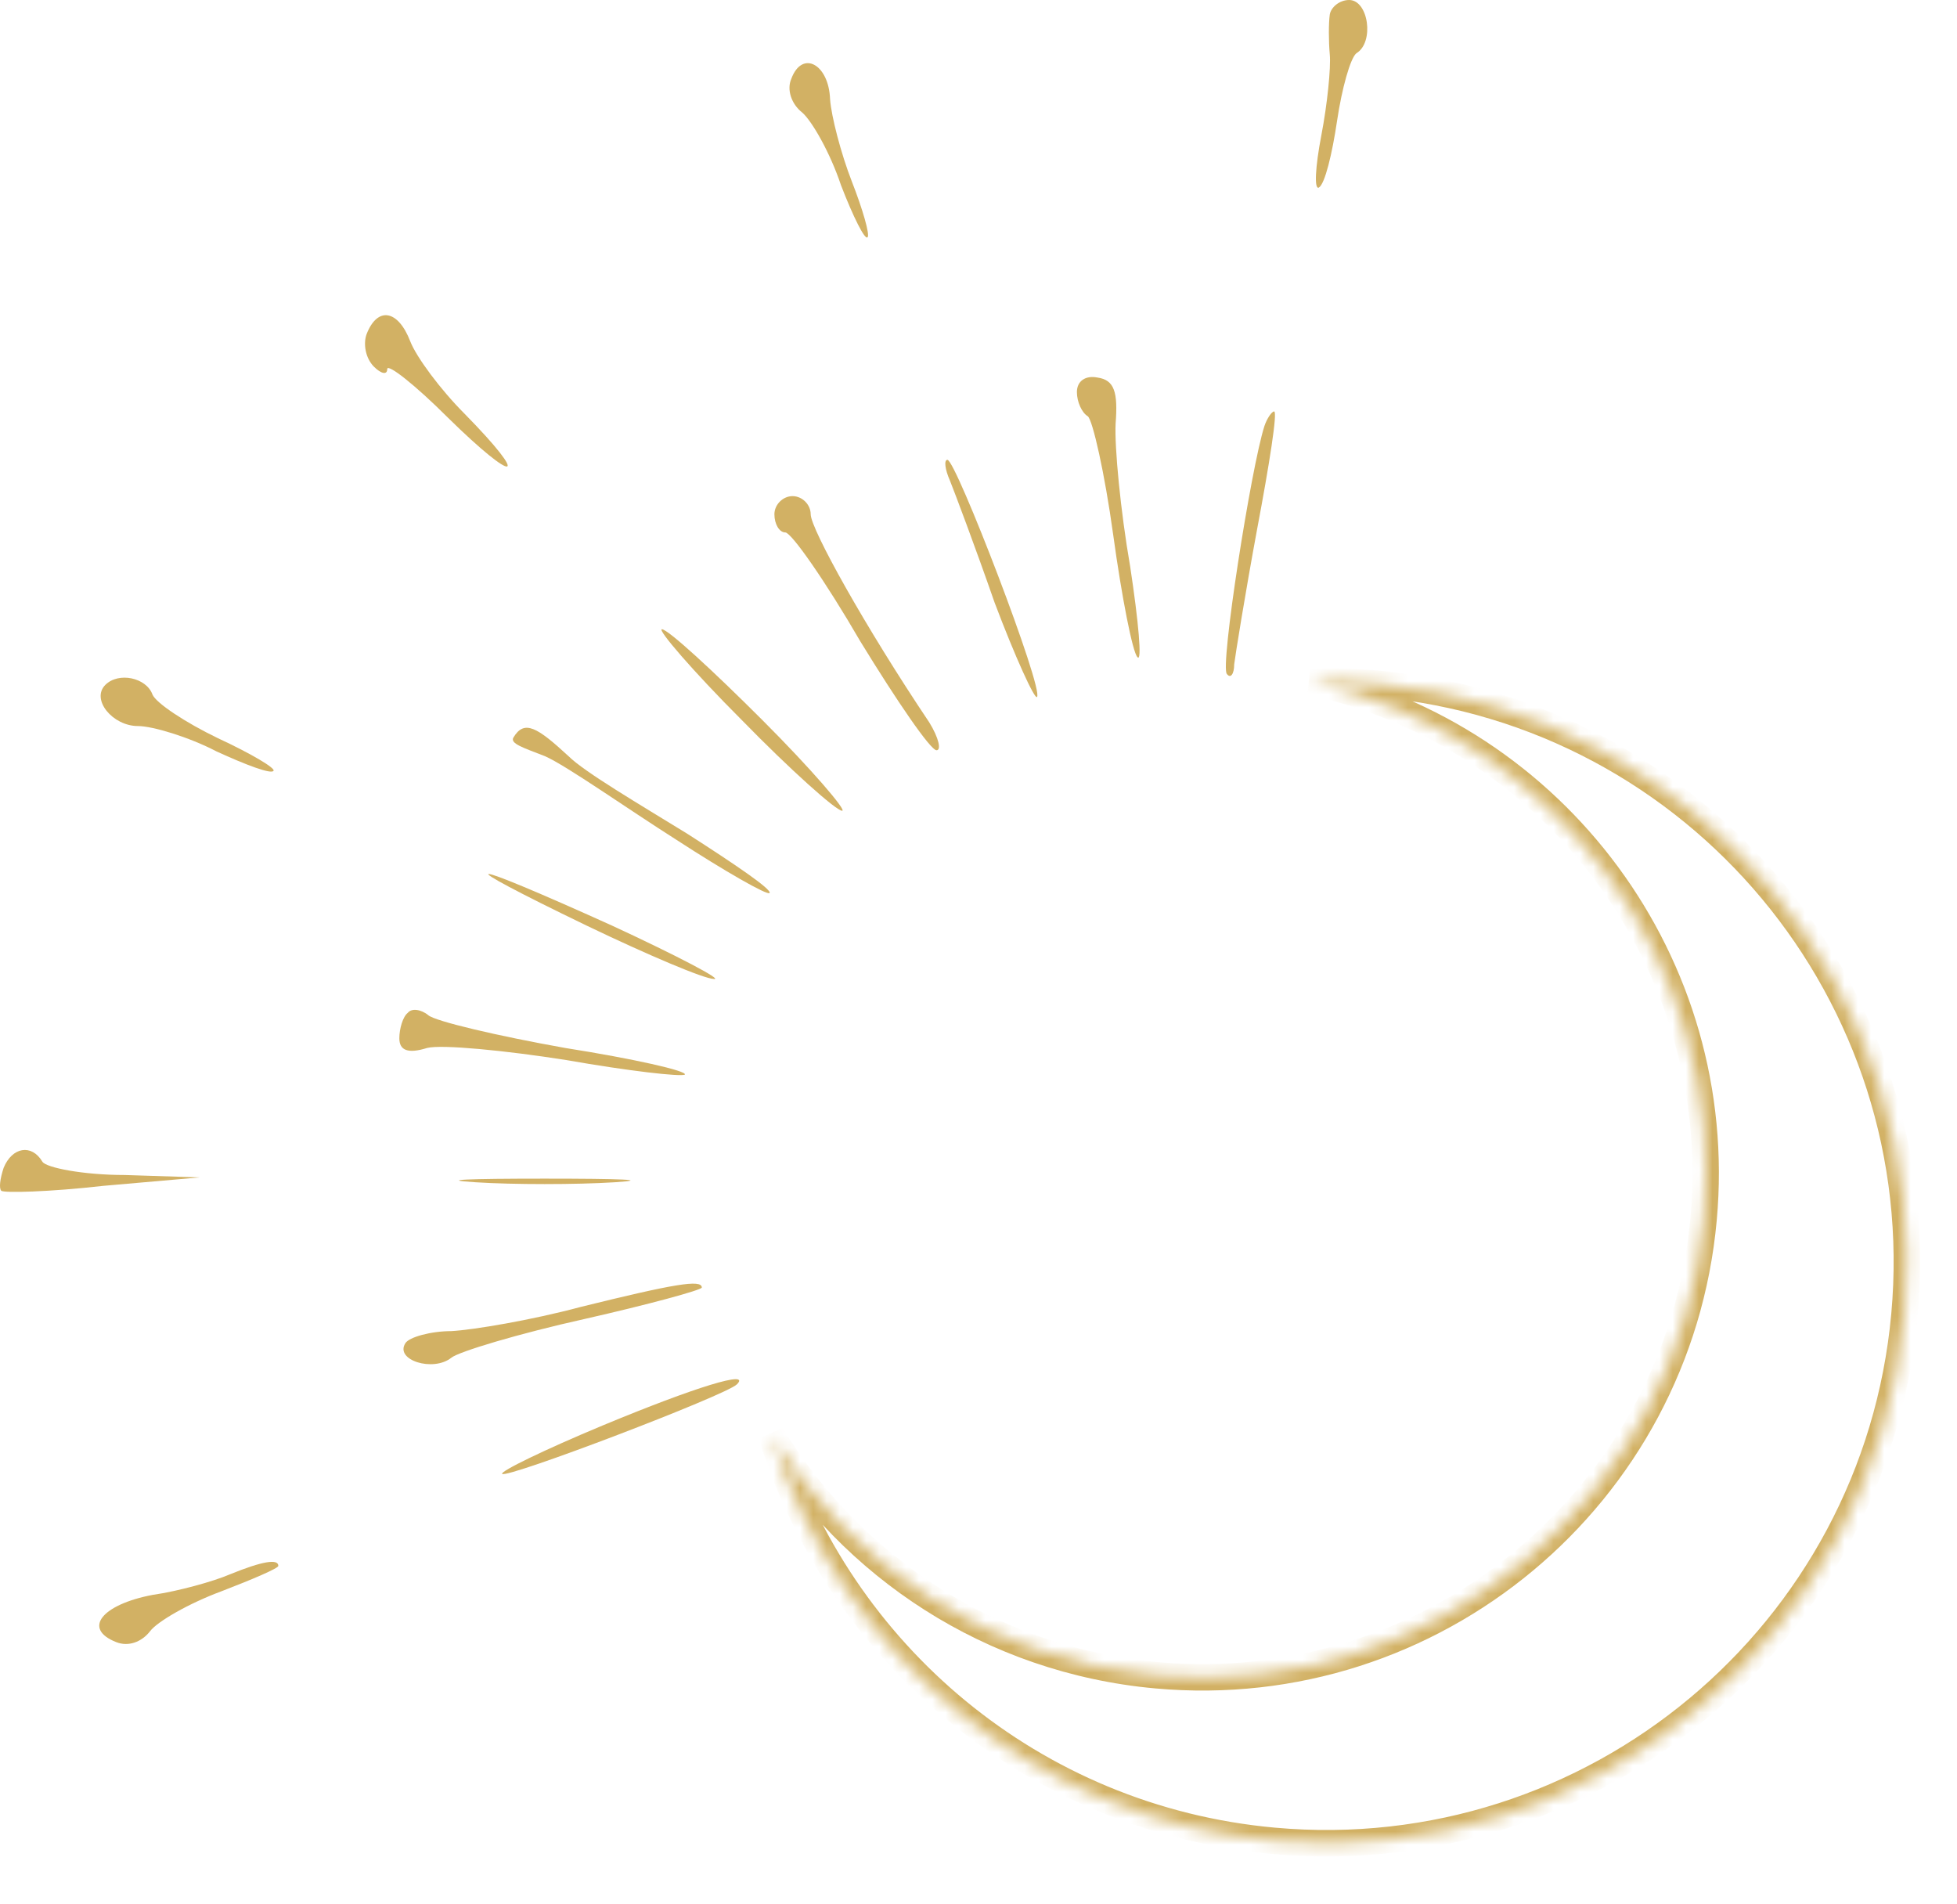<?xml version="1.0" encoding="UTF-8"?> <svg xmlns="http://www.w3.org/2000/svg" width="148" height="144" viewBox="0 0 148 144" fill="none"> <mask id="path-1-inside-1_379_501" fill="white"> <path fill-rule="evenodd" clip-rule="evenodd" d="M96.31 139.196C120.468 141.391 141.831 123.587 144.026 99.429C146.221 75.271 128.416 53.908 104.259 51.713C102.522 51.555 100.8 51.501 99.099 51.545C117.579 55.592 130.591 72.86 128.834 92.191C126.931 113.14 108.405 128.58 87.456 126.677C74.94 125.539 64.39 118.469 58.331 108.493C63.454 124.956 78.071 137.539 96.31 139.196Z"></path> </mask> <path d="M99.099 51.545L99.073 50.545L98.885 52.522L99.099 51.545ZM58.331 108.493L59.185 107.974L57.376 108.79L58.331 108.493ZM143.03 99.338C140.885 122.946 120.008 140.345 96.4 138.2L96.219 140.192C120.927 142.437 142.777 124.227 145.022 99.519L143.03 99.338ZM104.168 52.709C127.776 54.854 145.175 75.731 143.03 99.338L145.022 99.519C147.267 74.812 129.057 52.962 104.349 50.717L104.168 52.709ZM99.124 52.544C100.787 52.502 102.47 52.555 104.168 52.709L104.349 50.717C102.574 50.556 100.813 50.5 99.073 50.545L99.124 52.544ZM98.885 52.522C116.879 56.463 129.549 73.278 127.838 92.101L129.83 92.282C131.633 72.442 118.28 54.722 99.312 50.568L98.885 52.522ZM127.838 92.101C125.985 112.5 107.945 127.534 87.546 125.681L87.365 127.673C108.864 129.626 127.877 113.781 129.83 92.282L127.838 92.101ZM87.546 125.681C75.359 124.573 65.087 117.69 59.185 107.974L57.476 109.012C63.693 119.248 74.52 126.505 87.365 127.673L87.546 125.681ZM96.4 138.2C78.579 136.581 64.293 124.286 59.286 108.196L57.376 108.79C62.615 125.626 77.564 138.497 96.219 140.192L96.4 138.2Z" fill="#D2B164" mask="url(#path-1-inside-1_379_501)"></path> <path d="M100.566 1.098C100.474 1.739 100.474 3.111 100.566 4.118C100.657 5.124 100.383 7.869 99.925 10.248C99.468 12.627 99.376 14.366 99.742 14.183C100.2 13.909 100.749 11.621 101.115 9.15C101.481 6.68 102.122 4.392 102.579 4.026C103.952 3.203 103.494 6.58035e-05 102.03 6.58035e-05C101.298 6.58035e-05 100.657 0.549 100.566 1.098Z" fill="#D2B164"></path> <path d="M59.847 5.948C59.481 6.772 59.847 7.87 60.67 8.511C61.403 9.151 62.775 11.53 63.599 14.001C64.514 16.38 65.429 18.21 65.612 17.935C65.795 17.752 65.246 15.831 64.422 13.726C63.599 11.622 62.867 8.785 62.775 7.504C62.684 4.85 60.67 3.752 59.847 5.948Z" fill="#D2B164"></path> <path d="M27.729 25.255C27.454 25.987 27.637 27.085 28.278 27.726C28.827 28.275 29.285 28.366 29.285 27.909C29.285 27.451 31.389 29.098 33.86 31.569C39.075 36.693 40.173 36.419 35.141 31.294C33.311 29.464 31.481 26.994 31.023 25.804C30.108 23.425 28.552 23.151 27.729 25.255Z" fill="#D2B164"></path> <path d="M81.442 29.647C81.442 30.379 81.808 31.203 82.265 31.477C82.631 31.752 83.546 35.778 84.187 40.444C84.828 45.111 85.651 49.32 86.017 49.686C86.383 50.144 86.109 47.033 85.468 42.824C84.736 38.614 84.278 33.765 84.37 32.026C84.553 29.647 84.278 28.732 82.998 28.549C82.082 28.366 81.442 28.823 81.442 29.647Z" fill="#D2B164"></path> <path d="M95.625 32.21C94.618 35.321 92.239 50.511 92.788 50.968C93.063 51.334 93.337 50.968 93.337 50.236C93.429 49.504 94.161 44.929 95.076 39.988C95.991 35.138 96.631 31.112 96.357 31.112C96.174 31.112 95.808 31.661 95.625 32.21Z" fill="#D2B164"></path> <path d="M71.834 36.327C72.2 37.242 73.755 41.359 75.219 45.569C76.775 49.686 78.239 52.889 78.422 52.706C78.971 52.157 72.291 34.771 71.651 34.771C71.376 34.771 71.468 35.503 71.834 36.327Z" fill="#D2B164"></path> <path d="M58.565 38.889C58.565 39.621 58.931 40.261 59.389 40.261C59.846 40.261 62.409 43.922 65.062 48.497C67.807 52.98 70.369 56.732 70.827 56.732C71.193 56.732 71.01 55.817 70.278 54.627C65.428 47.399 61.31 39.987 61.31 38.889C61.31 38.157 60.67 37.516 59.938 37.516C59.206 37.516 58.565 38.157 58.565 38.889Z" fill="#D2B164"></path> <path d="M56.095 54.445C59.755 58.197 63.233 61.308 63.69 61.308C64.056 61.308 61.403 58.197 57.651 54.445C53.899 50.694 50.514 47.582 50.056 47.582C49.69 47.582 52.344 50.694 56.095 54.445Z" fill="#D2B164"></path> <path d="M7.964 51.791C6.866 52.889 8.513 54.902 10.435 54.902C11.533 54.902 14.278 55.725 16.383 56.824C18.579 57.83 20.5 58.562 20.683 58.288C20.866 58.105 19.036 57.007 16.474 55.817C14.004 54.627 11.807 53.163 11.533 52.523C11.075 51.242 8.971 50.784 7.964 51.791Z" fill="#D2B164"></path> <path d="M38.829 55.768C38.554 56.226 39.574 56.542 41.221 57.183C42.868 57.915 47.403 61.124 51.154 63.503C54.814 65.882 58.017 67.712 58.2 67.529C58.383 67.255 55.546 65.333 51.978 63.046C48.409 60.85 44.19 58.373 43 57.183C40.621 54.987 39.652 54.395 38.829 55.768Z" fill="#D2B164"></path> <path d="M44.383 70C48.958 72.196 53.259 74.026 53.991 74.026C54.723 74.118 51.246 72.288 46.305 70C34.775 64.784 33.586 64.784 44.383 70Z" fill="#D2B164"></path> <path d="M30.84 76.589C30.474 76.863 30.2 77.778 30.2 78.51C30.2 79.425 30.84 79.7 32.304 79.243C33.402 78.968 38.16 79.425 42.827 80.158C47.494 80.981 51.52 81.439 51.794 81.256C51.977 80.981 47.951 80.066 42.736 79.243C37.611 78.328 32.945 77.23 32.396 76.772C31.847 76.314 31.115 76.223 30.84 76.589Z" fill="#D2B164"></path> <path d="M0.278 88.3C0.004 89.124 -0.088 89.856 0.095 90.039C0.278 90.222 3.755 90.131 7.781 89.673L15.102 89.032L9.429 88.85C6.317 88.85 3.481 88.3 3.206 87.843C2.383 86.47 0.919 86.745 0.278 88.3Z" fill="#D2B164"></path> <path d="M35.964 89.399C38.801 89.582 43.559 89.582 46.487 89.399C49.324 89.216 46.945 89.125 41.18 89.125C35.415 89.125 33.036 89.216 35.964 89.399Z" fill="#D2B164"></path> <path d="M43.925 98.824C40.174 99.831 35.781 100.563 34.134 100.654C32.579 100.654 30.932 101.112 30.657 101.569C29.834 102.85 32.762 103.765 34.134 102.667C34.683 102.21 39.259 100.837 44.2 99.739C49.049 98.641 53.075 97.543 53.075 97.36C53.075 96.72 50.971 97.086 43.925 98.824Z" fill="#D2B164"></path> <path d="M45.573 107.791C41.18 109.621 37.795 111.268 37.978 111.451C38.344 111.817 54.906 105.503 55.729 104.68C56.828 103.582 52.618 104.863 45.573 107.791Z" fill="#D2B164"></path> <path d="M17.389 119.046C16.108 119.595 13.454 120.327 11.533 120.602C7.69 121.334 6.226 123.164 8.788 124.171C9.703 124.537 10.709 124.171 11.35 123.347C11.899 122.615 14.278 121.243 16.748 120.327C19.128 119.412 21.049 118.589 21.049 118.406C21.049 117.857 19.86 118.04 17.389 119.046Z" fill="#D2B164"></path> </svg> 